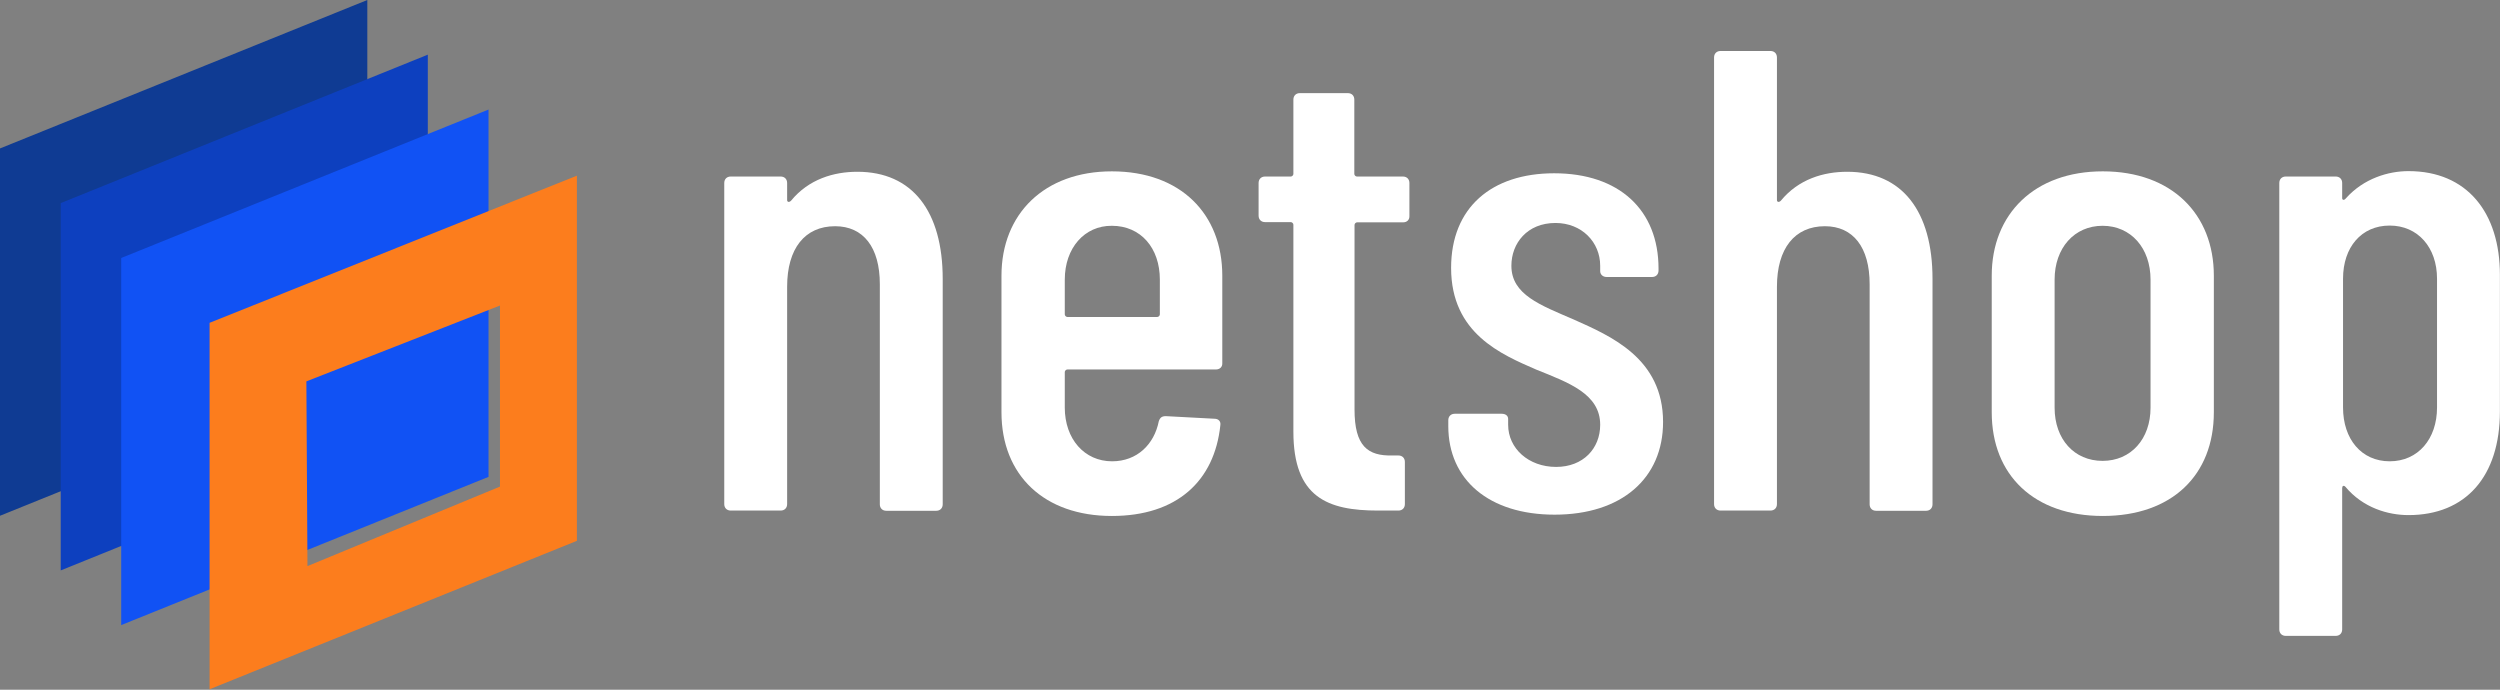 <svg fill="none" height="975" viewBox="0 0 3534 975" width="3534" xmlns="http://www.w3.org/2000/svg"><rect x="0" y="0" width="3534" height="975" fill="#808080" stroke="none"/><g fill="#fff"><path d="m1332.61 394.308v318.567c0 5.498-3.67 9.163-9.17 9.163h-70.55c-5.5 0-9.16-3.665-9.16-9.163v-311.237c0-51.924-23.22-81.856-63.23-81.856-42.76 0-67.81 31.46-67.81 85.521v307.267c0 5.498-3.66 9.163-9.16 9.163h-70.55c-5.5 0-9.17-3.665-9.17-9.163v-453.875c0-5.498 3.67-9.163 9.17-9.163h70.55c5.5 0 9.16 3.665 9.16 9.163v24.129c0 2.749 2.75 3.666 5.5.917 25.05-30.544 60.48-40.929 93.77-40.929 77.89 0 120.65 55.895 120.65 151.496z"/><path d="m1718.67 522.292h-209.83c-1.84 0-3.67 1.833-3.67 3.665v50.091c0 44.594 27.8 76.053 66.89 76.053 35.43 0 59.56-24.129 65.98-56.505 1.83-5.498 4.58-7.33 10.07-7.33l68.73 3.665c5.5 0 9.16 3.665 8.24 9.163-8.24 78.802-61.39 128.282-153.32 128.282-95.6 0-156.08-57.421-156.08-146.608v-193.034c0-87.355 60.48-147.525 156.08-147.525 97.43 0 156.07 60.476 156.07 147.525v123.395c.31 5.498-3.36 9.163-9.16 9.163zm-213.5-127.061v49.175c0 1.833 1.83 3.665 3.67 3.665h127.06c1.83 0 3.66-1.832 3.66-3.665v-49.175c0-44.593-26.88-76.053-67.8-76.053-38.79-.305-66.59 31.46-66.59 76.053z"/><path d="m1983.49 314.29h-65.06c-1.83 0-3.67 1.833-3.67 3.665v260.841c0 51.924 18.64 65.974 53.76 65.058h8.25c5.5 0 9.16 3.665 9.16 9.163v59.559c0 5.498-3.66 9.163-9.16 9.163h-28.71c-71.47 0-119.73-18.631-119.73-111.483v-292.606c0-1.833-1.84-3.665-3.67-3.665h-36.34c-5.5 0-9.17-3.665-9.17-9.163v-46.121c0-5.498 3.67-9.163 9.17-9.163h36.34c1.83 0 3.67-1.832 3.67-3.665v-105.069c0-5.498 3.66-9.163 9.16-9.163h67.81c5.49 0 9.16 3.665 9.16 9.163v105.069c0 1.833 1.83 3.665 3.66 3.665h65.06c5.5 0 9.16 3.665 9.16 9.163v46.426c.31 5.498-3.35 9.163-8.85 9.163z"/><path d="m2047.31 602.303v-8.247c0-5.497 3.66-9.163 9.16-9.163h66.28c5.5 0 9.16 2.749 9.16 7.331v8.247c0 33.292 28.71 59.559 67.81 59.559 38.18 0 62.31-25.962 62.31-59.559 0-43.678-44.59-59.56-90.1-77.886-49.18-21.381-120.65-51.008-120.65-143.86 0-85.521 57.42-133.78 145.69-133.78 91.94 0 147.53 51.924 147.53 134.697v2.749c0 5.497-3.67 9.163-9.17 9.163h-64.14c-5.5 0-9.16-3.666-9.16-8.247v-7.636c0-33.292-25.96-60.476-63.23-60.476-40.01 0-62.3 28.711-62.3 60.476 0 40.928 40.92 55.589 88.27 76.053 51.92 23.213 126.14 54.673 126.14 144.776 0 79.718-58.64 131.031-153.33 131.031-92.54 0-150.27-49.175-150.27-125.228z"/><path d="m2731.8 394.309v318.568c0 5.497-3.67 9.163-9.17 9.163h-70.55c-5.5 0-9.16-3.666-9.16-9.163v-311.238c0-51.923-23.22-81.856-63.23-81.856-42.76 0-67.8 31.46-67.8 85.522v307.266c0 5.498-3.67 9.163-9.17 9.163h-70.55c-5.5 0-9.17-3.665-9.17-9.163v-631.332c0-5.498 3.67-9.163 9.17-9.163h70.55c5.5 0 9.17 3.665 9.17 9.163v201.587c0 2.749 2.74 3.665 5.49.916 25.05-30.543 60.48-40.928 93.77-40.928 77.89 0 120.65 55.894 120.65 151.495z"/><path d="m2815.51 582.768v-193.034c0-87.355 60.47-147.525 156.99-147.525 97.43 0 156.99 60.476 156.99 147.525v193.034c0 89.187-59.56 146.608-156.99 146.608-96.82 0-156.99-57.421-156.99-146.608zm224.49-6.414v-181.123c0-44.593-27.79-76.053-67.8-76.053-40.02 0-67.81 31.46-67.81 76.053v181.123c0 44.593 27.79 75.137 67.81 75.137 40.01 0 67.8-30.849 67.8-75.137z"/><path d="m3533.87 388.497v193.034c0 91.936-48.26 146.609-129.2 146.609-28.71 0-64.14-10.08-89.19-40.012-2.75-2.749-4.58-.917-4.58 1.832v199.754c0 5.498-3.66 9.163-9.16 9.163h-70.56c-5.5 0-9.16-3.665-9.16-9.163v-631.026c0-5.498 3.66-9.163 9.16-9.163h70.56c5.5 0 9.16 3.665 9.16 9.163v21.38c0 2.749 2.75 3.665 5.5 0 25.04-27.795 59.56-38.179 88.27-38.179 82.77 0 129.2 58.643 129.2 146.608zm-155.77-69.639c-40.02 0-65.98 30.543-65.98 75.137v182.038c0 44.594 25.96 76.054 65.98 76.054 40.01 0 66.89-31.46 66.89-76.054v-182.038c0-44.288-27.19-75.137-66.89-75.137z"/></g><path d="m519.238 519.238-519.238 209.833v-519.238l519.238-209.833z" fill="#0f3b93"/><path d="m604.76 596.503-518.932 209.834v-519.238l518.932-209.833z" fill="#0d40bf"/><path d="m690.578 674.088-519.238 209.527v-518.932l519.238-209.833z" fill="#1152f4"/><path d="m296.266 456.321v518.016l519.238-209.833v-516.184zm138.361 343.919-1.527-261.147 273.669-107.207v255.954z" fill="#fc7d1d"/></svg>